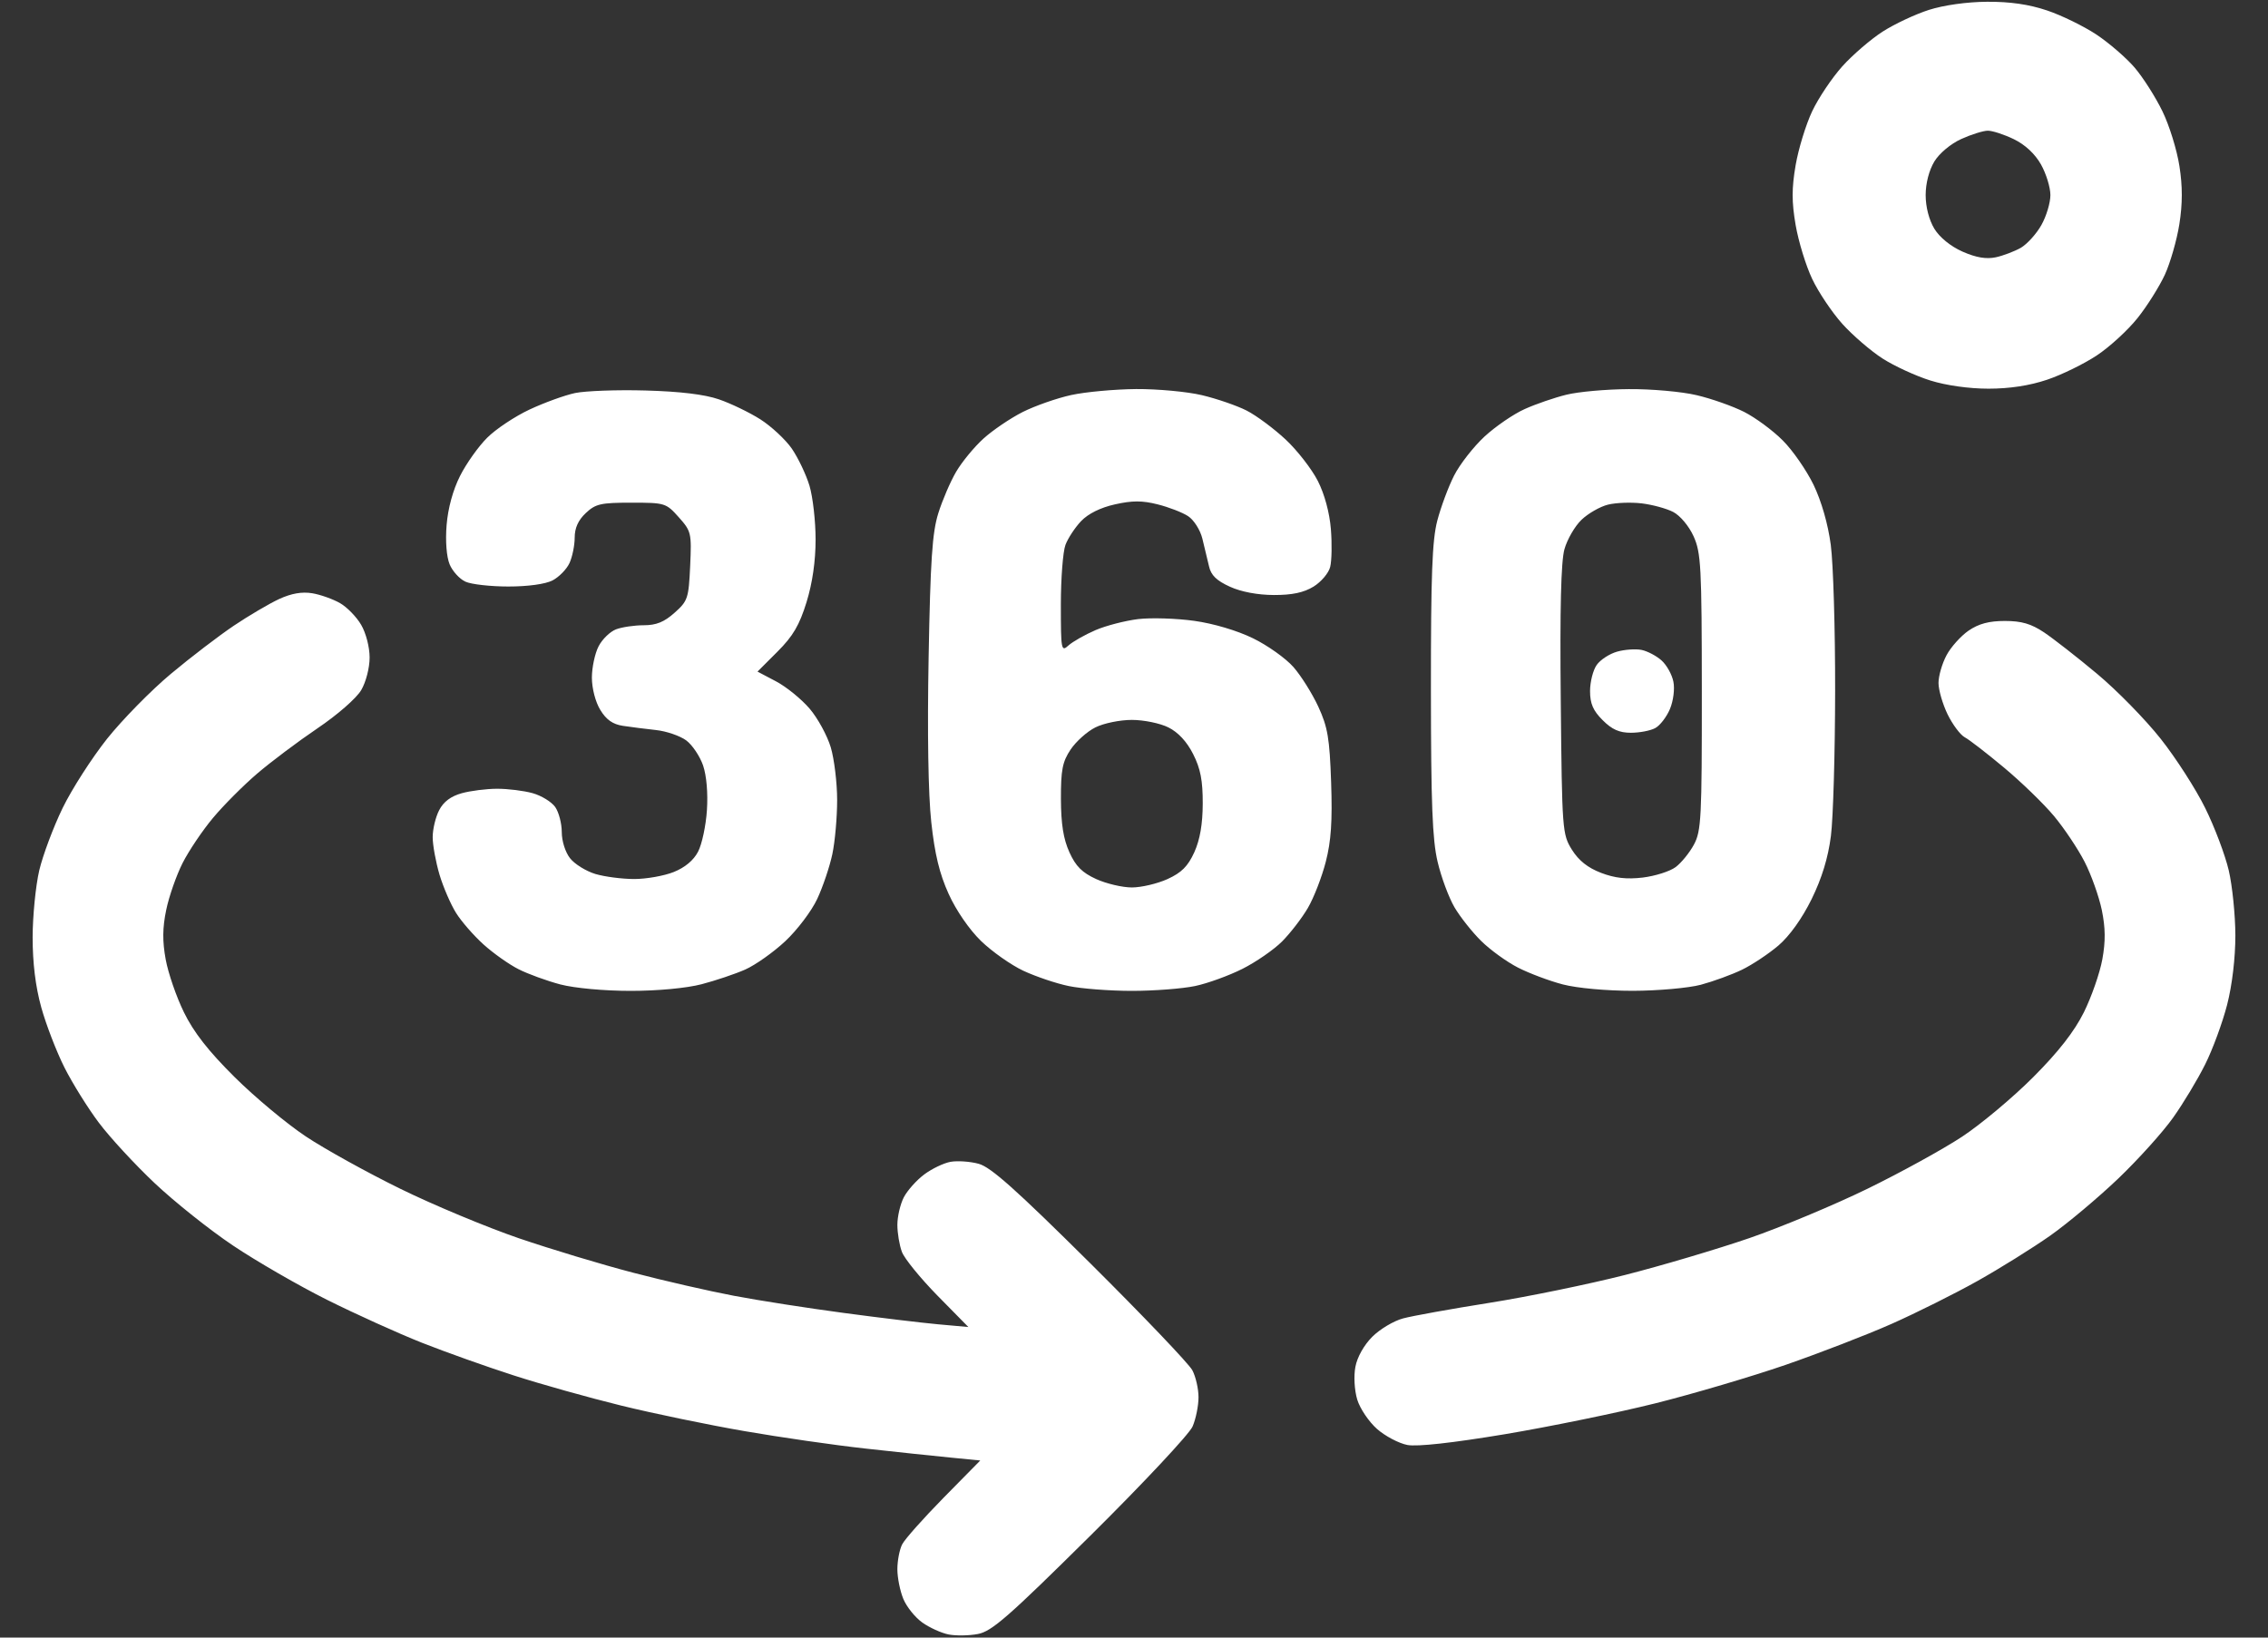 <svg width="36" height="26" viewBox="0 0 36 26" fill="none" xmlns="http://www.w3.org/2000/svg">
<rect x="0" y="0" width="36" height="26" fill="#333333" stroke="none"/>
<path fill-rule="evenodd" clip-rule="evenodd" d="M30.618 0.157C30.402 0.226 30.072 0.381 29.883 0.502C29.695 0.623 29.407 0.871 29.243 1.053C29.08 1.235 28.864 1.556 28.765 1.766C28.665 1.977 28.547 2.362 28.502 2.623C28.439 2.99 28.439 3.205 28.502 3.572C28.547 3.833 28.665 4.219 28.765 4.429C28.864 4.639 29.08 4.96 29.243 5.142C29.407 5.324 29.695 5.572 29.883 5.693C30.071 5.813 30.412 5.97 30.64 6.041C30.891 6.12 31.257 6.171 31.564 6.171C31.898 6.171 32.217 6.122 32.493 6.029C32.725 5.951 33.081 5.777 33.284 5.642C33.488 5.507 33.778 5.24 33.93 5.049C34.082 4.859 34.276 4.549 34.363 4.361C34.449 4.173 34.553 3.812 34.593 3.559C34.644 3.235 34.645 2.96 34.594 2.637C34.555 2.383 34.434 1.991 34.324 1.766C34.215 1.541 34.016 1.229 33.883 1.073C33.749 0.917 33.477 0.682 33.277 0.549C33.078 0.417 32.725 0.244 32.493 0.166C32.204 0.069 31.907 0.026 31.541 0.028C31.223 0.03 30.852 0.082 30.618 0.157ZM31.966 2.21C32.145 2.297 32.302 2.443 32.397 2.612C32.479 2.758 32.546 2.976 32.546 3.098C32.546 3.219 32.482 3.433 32.403 3.573C32.325 3.712 32.178 3.874 32.079 3.933C31.979 3.99 31.799 4.059 31.679 4.085C31.526 4.117 31.367 4.09 31.151 3.995C30.962 3.911 30.789 3.77 30.704 3.632C30.62 3.493 30.566 3.286 30.566 3.098C30.566 2.91 30.62 2.703 30.704 2.564C30.783 2.434 30.964 2.283 31.131 2.207C31.289 2.135 31.479 2.076 31.551 2.075C31.624 2.074 31.811 2.135 31.966 2.21ZM9.129 6.24C8.964 6.275 8.639 6.393 8.406 6.502C8.173 6.611 7.871 6.812 7.733 6.95C7.595 7.087 7.402 7.359 7.303 7.555C7.19 7.779 7.111 8.067 7.089 8.336C7.068 8.591 7.088 8.841 7.137 8.96C7.182 9.069 7.295 9.193 7.388 9.235C7.481 9.278 7.788 9.312 8.07 9.312C8.38 9.312 8.657 9.274 8.771 9.215C8.874 9.161 8.995 9.037 9.04 8.939C9.085 8.84 9.122 8.659 9.122 8.536C9.122 8.383 9.178 8.259 9.298 8.146C9.454 7.999 9.537 7.981 10.021 7.981C10.555 7.981 10.572 7.986 10.773 8.211C10.972 8.434 10.979 8.461 10.955 8.986C10.931 9.5 10.918 9.541 10.708 9.728C10.543 9.876 10.417 9.927 10.218 9.927C10.071 9.927 9.873 9.956 9.778 9.992C9.684 10.028 9.559 10.149 9.501 10.262C9.443 10.374 9.395 10.599 9.395 10.76C9.396 10.931 9.451 11.145 9.529 11.272C9.623 11.427 9.727 11.5 9.887 11.524C10.011 11.543 10.248 11.573 10.414 11.591C10.579 11.609 10.794 11.683 10.892 11.755C10.989 11.827 11.109 12.006 11.16 12.153C11.215 12.315 11.239 12.593 11.221 12.864C11.205 13.108 11.142 13.404 11.081 13.521C11.011 13.658 10.872 13.774 10.694 13.845C10.541 13.906 10.26 13.956 10.068 13.956C9.875 13.956 9.597 13.92 9.45 13.876C9.302 13.831 9.122 13.72 9.049 13.627C8.973 13.531 8.917 13.353 8.917 13.211C8.917 13.074 8.87 12.895 8.813 12.813C8.755 12.731 8.594 12.632 8.454 12.593C8.314 12.554 8.062 12.523 7.893 12.523C7.724 12.523 7.47 12.555 7.329 12.594C7.156 12.642 7.04 12.729 6.971 12.863C6.914 12.972 6.868 13.165 6.868 13.291C6.868 13.418 6.917 13.685 6.976 13.886C7.036 14.086 7.155 14.361 7.24 14.496C7.325 14.632 7.521 14.856 7.675 14.995C7.829 15.134 8.078 15.311 8.229 15.387C8.38 15.464 8.68 15.573 8.895 15.63C9.124 15.689 9.589 15.732 10.01 15.732C10.439 15.732 10.896 15.689 11.135 15.627C11.357 15.569 11.669 15.464 11.83 15.393C11.991 15.321 12.277 15.119 12.465 14.943C12.654 14.766 12.882 14.465 12.972 14.272C13.062 14.079 13.17 13.759 13.212 13.56C13.254 13.361 13.288 12.975 13.288 12.702C13.288 12.429 13.242 12.052 13.187 11.866C13.131 11.679 12.98 11.402 12.851 11.251C12.721 11.099 12.482 10.905 12.32 10.819L12.024 10.663L12.341 10.346C12.588 10.099 12.689 9.926 12.802 9.561C12.896 9.256 12.946 8.909 12.946 8.565C12.946 8.274 12.902 7.89 12.849 7.712C12.795 7.533 12.668 7.268 12.568 7.122C12.467 6.977 12.242 6.768 12.068 6.657C11.894 6.547 11.598 6.404 11.41 6.34C11.184 6.262 10.791 6.215 10.249 6.2C9.798 6.187 9.294 6.206 9.129 6.24ZM17.003 6.272C16.774 6.322 16.427 6.444 16.232 6.542C16.037 6.641 15.758 6.83 15.611 6.963C15.464 7.096 15.269 7.333 15.177 7.49C15.085 7.647 14.957 7.945 14.893 8.151C14.798 8.455 14.768 8.894 14.74 10.439C14.718 11.634 14.734 12.614 14.782 13.052C14.837 13.561 14.913 13.874 15.058 14.193C15.176 14.454 15.385 14.758 15.572 14.94C15.746 15.108 16.048 15.321 16.244 15.413C16.44 15.504 16.763 15.614 16.962 15.655C17.161 15.697 17.613 15.732 17.966 15.732C18.319 15.732 18.771 15.697 18.97 15.655C19.169 15.613 19.507 15.49 19.722 15.382C19.936 15.274 20.219 15.079 20.35 14.948C20.48 14.817 20.665 14.578 20.759 14.417C20.854 14.255 20.982 13.925 21.044 13.683C21.129 13.354 21.15 13.038 21.129 12.422C21.105 11.722 21.075 11.544 20.926 11.221C20.83 11.013 20.652 10.729 20.531 10.591C20.41 10.453 20.121 10.247 19.889 10.134C19.637 10.011 19.263 9.9 18.956 9.857C18.674 9.818 18.275 9.805 18.068 9.829C17.862 9.854 17.555 9.933 17.388 10.005C17.22 10.078 17.028 10.187 16.961 10.247C16.845 10.353 16.839 10.323 16.839 9.6C16.839 9.184 16.872 8.757 16.912 8.651C16.952 8.545 17.064 8.375 17.161 8.273C17.273 8.156 17.468 8.059 17.697 8.008C17.973 7.946 18.131 7.946 18.376 8.008C18.552 8.052 18.769 8.136 18.859 8.195C18.95 8.255 19.051 8.413 19.085 8.551C19.119 8.688 19.167 8.887 19.191 8.992C19.222 9.133 19.311 9.219 19.522 9.315C19.701 9.397 19.964 9.446 20.219 9.447C20.508 9.448 20.694 9.409 20.849 9.314C20.97 9.24 21.09 9.099 21.114 9.001C21.139 8.903 21.144 8.632 21.125 8.4C21.104 8.141 21.025 7.846 20.918 7.636C20.823 7.449 20.593 7.152 20.407 6.978C20.22 6.804 19.942 6.597 19.787 6.518C19.633 6.44 19.314 6.33 19.078 6.274C18.842 6.218 18.372 6.175 18.034 6.177C17.696 6.18 17.232 6.222 17.003 6.272ZM24.863 6.267C24.675 6.313 24.378 6.415 24.203 6.494C24.027 6.572 23.74 6.769 23.565 6.93C23.39 7.092 23.172 7.371 23.081 7.55C22.99 7.729 22.87 8.052 22.814 8.267C22.733 8.576 22.712 9.136 22.713 10.948C22.714 12.762 22.736 13.331 22.819 13.682C22.876 13.926 22.997 14.251 23.087 14.405C23.177 14.558 23.368 14.799 23.511 14.94C23.654 15.081 23.916 15.271 24.094 15.362C24.272 15.453 24.593 15.574 24.808 15.63C25.037 15.689 25.499 15.731 25.919 15.731C26.316 15.73 26.8 15.687 26.997 15.635C27.194 15.582 27.488 15.475 27.651 15.396C27.814 15.317 28.074 15.144 28.23 15.011C28.406 14.86 28.604 14.583 28.755 14.277C28.919 13.942 29.017 13.622 29.062 13.273C29.098 12.991 29.128 11.957 29.129 10.973C29.131 9.99 29.099 8.945 29.06 8.651C29.016 8.32 28.912 7.958 28.787 7.698C28.675 7.467 28.455 7.149 28.297 6.992C28.14 6.834 27.864 6.631 27.685 6.54C27.505 6.449 27.166 6.329 26.93 6.274C26.695 6.218 26.21 6.175 25.854 6.178C25.497 6.18 25.051 6.22 24.863 6.267ZM26.558 8.128C26.669 8.186 26.808 8.351 26.882 8.514C27 8.776 27.012 8.986 27.013 10.986C27.014 12.986 27.004 13.193 26.888 13.409C26.819 13.538 26.687 13.7 26.597 13.767C26.506 13.835 26.271 13.909 26.075 13.933C25.819 13.963 25.632 13.942 25.413 13.858C25.203 13.778 25.059 13.663 24.951 13.491C24.799 13.245 24.794 13.191 24.774 11.122C24.759 9.661 24.778 8.917 24.832 8.721C24.876 8.564 24.998 8.353 25.104 8.252C25.21 8.151 25.398 8.043 25.524 8.012C25.649 7.981 25.889 7.972 26.058 7.992C26.226 8.012 26.451 8.073 26.558 8.128ZM4.43 9.511C4.273 9.584 3.95 9.774 3.713 9.933C3.477 10.092 3.026 10.436 2.712 10.699C2.398 10.961 1.943 11.425 1.7 11.729C1.458 12.034 1.14 12.529 0.994 12.829C0.848 13.13 0.681 13.575 0.623 13.819C0.566 14.064 0.519 14.541 0.518 14.879C0.518 15.291 0.563 15.661 0.655 15.994C0.731 16.268 0.897 16.698 1.023 16.949C1.15 17.2 1.395 17.594 1.569 17.825C1.742 18.056 2.14 18.487 2.452 18.782C2.765 19.078 3.325 19.525 3.698 19.775C4.071 20.025 4.744 20.414 5.195 20.639C5.646 20.864 6.322 21.17 6.698 21.319C7.073 21.467 7.729 21.701 8.156 21.838C8.582 21.976 9.35 22.191 9.863 22.317C10.376 22.443 11.256 22.625 11.819 22.722C12.383 22.82 13.243 22.944 13.732 22.998C14.22 23.052 14.831 23.117 15.09 23.142L15.56 23.188L14.978 23.779C14.658 24.105 14.361 24.438 14.32 24.52C14.278 24.602 14.244 24.779 14.244 24.915C14.244 25.05 14.287 25.262 14.339 25.387C14.391 25.512 14.526 25.68 14.64 25.761C14.754 25.842 14.941 25.927 15.055 25.95C15.17 25.973 15.38 25.97 15.522 25.943C15.742 25.902 16.005 25.672 17.308 24.381C18.148 23.549 18.878 22.769 18.93 22.648C18.982 22.527 19.024 22.319 19.024 22.184C19.024 22.049 18.98 21.857 18.926 21.755C18.873 21.654 18.143 20.889 17.305 20.056C16.119 18.879 15.725 18.528 15.533 18.477C15.397 18.44 15.197 18.427 15.089 18.446C14.981 18.465 14.793 18.555 14.671 18.646C14.549 18.737 14.402 18.901 14.346 19.01C14.29 19.119 14.244 19.315 14.244 19.446C14.244 19.577 14.276 19.77 14.316 19.876C14.355 19.982 14.609 20.293 14.879 20.569L15.371 21.069L14.893 21.026C14.63 21.002 13.954 20.921 13.39 20.845C12.827 20.77 12.043 20.648 11.649 20.573C11.254 20.498 10.532 20.333 10.044 20.205C9.556 20.078 8.741 19.832 8.234 19.659C7.727 19.485 6.882 19.133 6.356 18.875C5.83 18.617 5.154 18.243 4.854 18.043C4.553 17.843 4.044 17.419 3.722 17.099C3.306 16.686 3.074 16.388 2.92 16.073C2.8 15.829 2.67 15.451 2.63 15.233C2.577 14.943 2.579 14.732 2.638 14.448C2.682 14.234 2.799 13.899 2.898 13.703C2.997 13.508 3.214 13.185 3.381 12.986C3.547 12.787 3.861 12.472 4.079 12.285C4.296 12.099 4.727 11.775 5.037 11.565C5.357 11.349 5.659 11.085 5.734 10.956C5.809 10.828 5.867 10.603 5.867 10.439C5.867 10.275 5.809 10.05 5.733 9.921C5.66 9.795 5.509 9.64 5.398 9.576C5.286 9.512 5.088 9.441 4.956 9.419C4.793 9.392 4.626 9.421 4.43 9.511ZM31.248 10.012C31.125 10.097 30.966 10.273 30.897 10.404C30.827 10.535 30.77 10.732 30.77 10.843C30.77 10.954 30.835 11.178 30.914 11.341C30.993 11.503 31.116 11.668 31.187 11.706C31.259 11.744 31.54 11.962 31.812 12.189C32.084 12.416 32.44 12.761 32.602 12.955C32.764 13.149 32.983 13.476 33.089 13.683C33.195 13.889 33.317 14.234 33.362 14.448C33.42 14.732 33.423 14.944 33.37 15.233C33.33 15.451 33.198 15.829 33.077 16.073C32.925 16.378 32.674 16.7 32.274 17.101C31.954 17.422 31.447 17.847 31.146 18.046C30.846 18.244 30.17 18.616 29.644 18.873C29.118 19.13 28.273 19.483 27.766 19.658C27.259 19.832 26.371 20.096 25.793 20.243C25.215 20.39 24.247 20.589 23.642 20.685C23.037 20.781 22.42 20.892 22.272 20.932C22.123 20.971 21.903 21.103 21.782 21.224C21.651 21.355 21.542 21.548 21.514 21.702C21.486 21.849 21.499 22.071 21.543 22.22C21.586 22.363 21.728 22.573 21.858 22.688C21.988 22.802 22.205 22.916 22.34 22.942C22.497 22.971 23.051 22.91 23.886 22.771C24.601 22.651 25.678 22.43 26.278 22.28C26.879 22.129 27.806 21.855 28.34 21.671C28.873 21.486 29.631 21.194 30.023 21.02C30.415 20.846 31.028 20.54 31.385 20.34C31.742 20.14 32.263 19.815 32.542 19.619C32.821 19.422 33.309 19.012 33.626 18.709C33.943 18.405 34.333 17.972 34.493 17.746C34.653 17.521 34.882 17.141 35.001 16.902C35.121 16.664 35.278 16.236 35.351 15.953C35.432 15.636 35.482 15.209 35.482 14.85C35.481 14.527 35.434 14.064 35.377 13.819C35.32 13.575 35.152 13.13 35.003 12.829C34.855 12.528 34.537 12.033 34.296 11.729C34.056 11.425 33.602 10.961 33.288 10.699C32.974 10.436 32.594 10.14 32.445 10.04C32.239 9.903 32.088 9.859 31.823 9.859C31.573 9.859 31.41 9.902 31.248 10.012ZM25.669 10.346C25.548 10.38 25.402 10.475 25.344 10.558C25.286 10.641 25.239 10.827 25.239 10.972C25.239 11.171 25.287 11.283 25.439 11.434C25.586 11.582 25.703 11.634 25.887 11.634C26.024 11.634 26.198 11.601 26.273 11.56C26.349 11.52 26.454 11.383 26.507 11.257C26.561 11.128 26.585 10.939 26.562 10.824C26.54 10.711 26.456 10.56 26.375 10.487C26.295 10.414 26.152 10.339 26.058 10.319C25.965 10.3 25.789 10.312 25.669 10.346ZM18.546 11.549C18.702 11.627 18.839 11.775 18.939 11.973C19.056 12.204 19.092 12.393 19.091 12.758C19.09 13.086 19.047 13.332 18.957 13.532C18.855 13.755 18.755 13.855 18.532 13.957C18.371 14.03 18.116 14.09 17.966 14.09C17.816 14.09 17.561 14.03 17.4 13.957C17.177 13.855 17.076 13.755 16.975 13.532C16.879 13.32 16.842 13.085 16.84 12.686C16.839 12.223 16.864 12.095 16.994 11.9C17.079 11.773 17.256 11.614 17.387 11.549C17.518 11.483 17.777 11.43 17.966 11.43C18.154 11.43 18.414 11.483 18.546 11.549Z" fill="url(#paint0_linear_423_537)"/>
<defs>
<linearGradient id="paint0_linear_423_537" x1="-0.88" y1="0.316" x2="29.369" y2="32.075" gradientUnits="userSpaceOnUse">
<stop stop-color="white"/>
<stop offset="1" stop-color="white"/>
</linearGradient>
</defs>
</svg>
